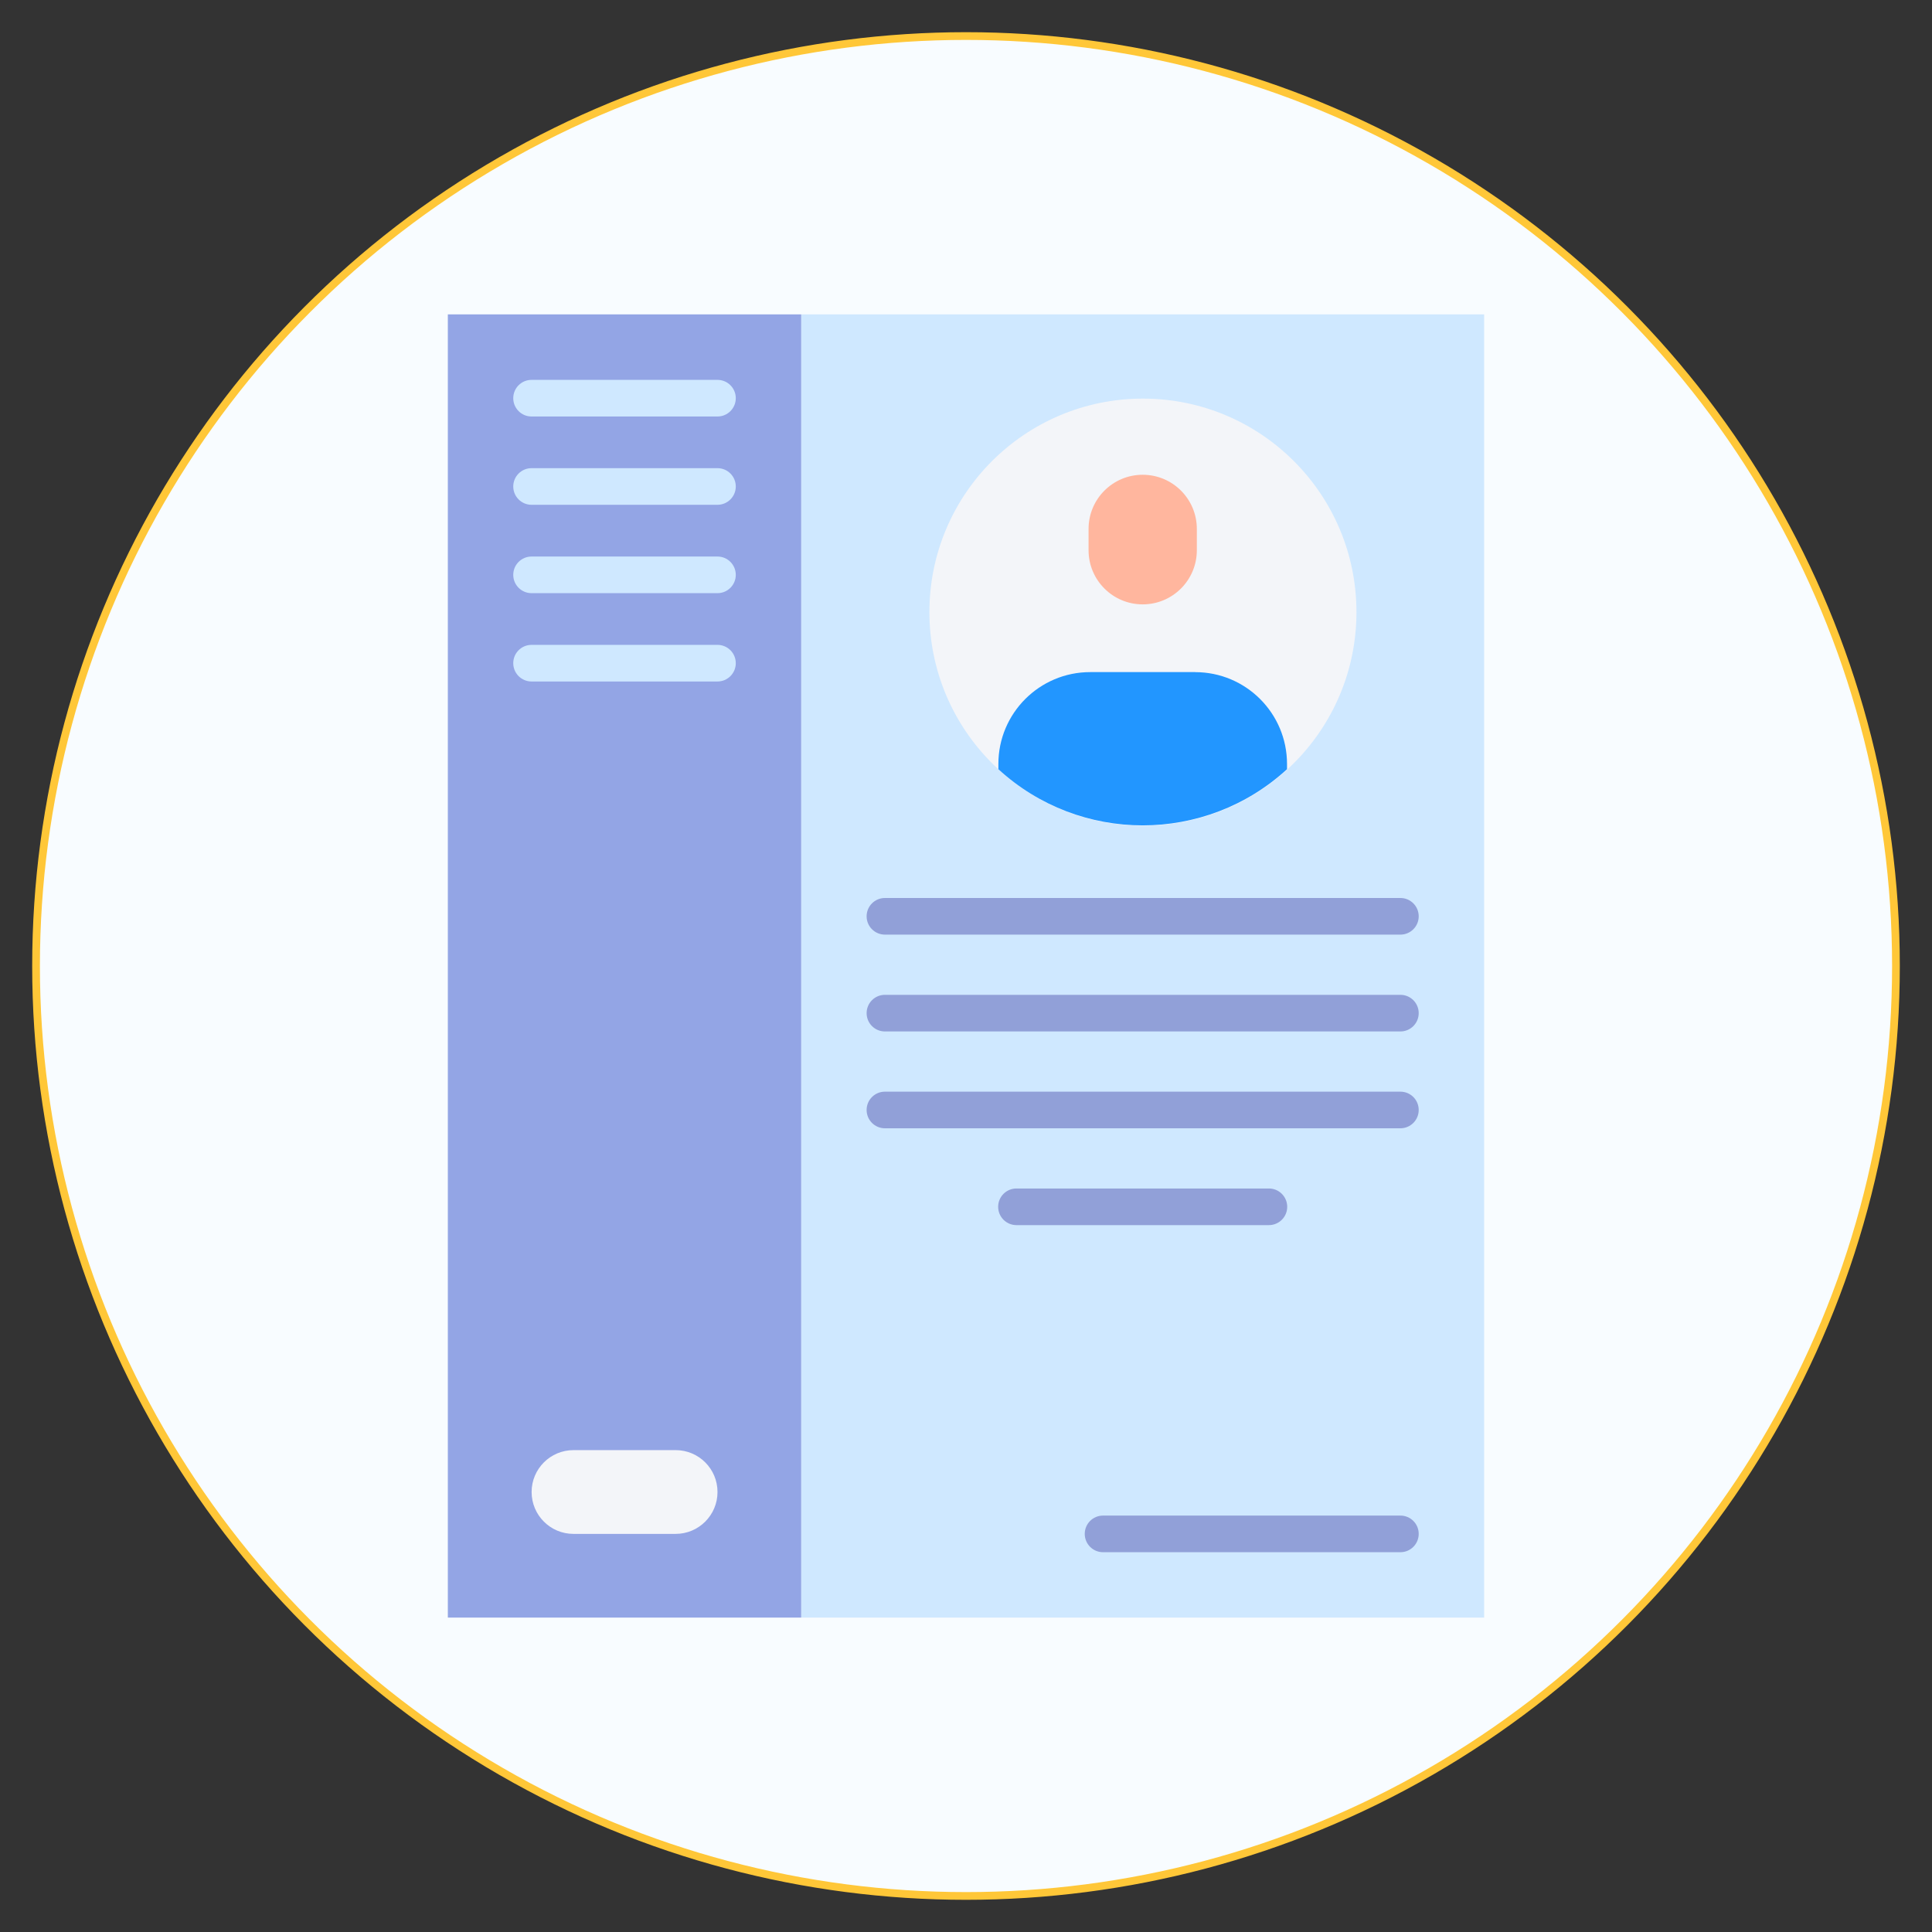 <svg xmlns="http://www.w3.org/2000/svg" id="Layer_1" data-name="Layer 1" viewBox="0 0 500 500"><rect x="0" y="0" width="500" height="500" fill="#333333" stroke="none"/><defs><style>      .cls-1 {        fill: #ffb69e;      }      .cls-2 {        fill: #2296ff;      }      .cls-3 {        fill: #93a5e5;      }      .cls-4 {        fill: #f8fcff;        stroke: #ffc738;        stroke-miterlimit: 10;        stroke-width: 2px;      }      .cls-5 {        fill: #91a0d8;      }      .cls-6 {        fill: #cfe8ff;      }      .cls-7 {        fill: #f3f5f9;      }    </style></defs><circle class="cls-4" cx="250" cy="250" r="240.67"></circle><g><path class="cls-6" d="M207.35,81.36h176.74v337.27h-176.74V81.36Z"></path><circle class="cls-7" cx="295.79" cy="158.42" r="55.26"></circle><path class="cls-2" d="M309.31,173.94h-27.16c-13.13,0-23.77,10.64-23.77,23.77h0v1.36c21.13,19.38,53.57,19.38,74.7,0v-1.35c0-13.13-10.64-23.77-23.77-23.77h0,0Z"></path><path class="cls-1" d="M295.73,156.41c-7.74,0-14.01-6.27-14.01-14.01v-5.52c0-7.74,6.27-14.01,14.01-14.01,7.74,0,14.01,6.27,14.01,14.01v5.52c0,7.74-6.27,14.01-14.01,14.01Z"></path><path class="cls-3" d="M115.9,81.36h91.45v337.27h-91.45V81.36Z"></path><path class="cls-7" d="M174.85,375.29h-26.43c-5.98,0-10.84,4.85-10.84,10.84s4.85,10.84,10.84,10.84h26.43c5.98,0,10.84-4.85,10.84-10.84s-4.85-10.84-10.84-10.84Z"></path><g><path class="cls-5" d="M362.42,241.88h-133.4c-2.62,0-4.74-2.12-4.74-4.74s2.12-4.74,4.74-4.74h133.4c2.62,0,4.74,2.12,4.74,4.74s-2.12,4.74-4.74,4.74Z"></path><path class="cls-5" d="M362.42,266.94h-133.4c-2.62,0-4.74-2.12-4.74-4.74s2.12-4.74,4.74-4.74h133.4c2.62,0,4.74,2.12,4.74,4.74s-2.12,4.74-4.74,4.74Z"></path><path class="cls-5" d="M362.42,292h-133.4c-2.62,0-4.74-2.12-4.74-4.74s2.12-4.74,4.74-4.74h133.4c2.62,0,4.74,2.12,4.74,4.74s-2.12,4.74-4.74,4.74Z"></path><path class="cls-5" d="M362.42,401.71h-76.95c-2.62,0-4.74-2.12-4.74-4.74s2.12-4.74,4.74-4.74h76.95c2.62,0,4.74,2.12,4.74,4.74s-2.12,4.74-4.74,4.74Z"></path><path class="cls-5" d="M328.39,317.06h-65.33c-2.62,0-4.74-2.12-4.74-4.74s2.12-4.74,4.74-4.74h65.33c2.62,0,4.74,2.12,4.74,4.74s-2.12,4.74-4.74,4.74Z"></path></g><path class="cls-6" d="M185.68,107.79h-48.11c-2.62,0-4.74-2.12-4.74-4.74s2.12-4.74,4.74-4.74h48.11c2.62,0,4.74,2.12,4.74,4.74s-2.12,4.74-4.74,4.74Z"></path><path class="cls-6" d="M185.68,130.64h-48.11c-2.62,0-4.74-2.12-4.74-4.74s2.12-4.74,4.74-4.74h48.11c2.62,0,4.74,2.12,4.74,4.74s-2.12,4.74-4.74,4.74Z"></path><path class="cls-6" d="M185.68,153.51h-48.11c-2.62,0-4.74-2.12-4.74-4.74s2.12-4.74,4.74-4.74h48.11c2.62,0,4.74,2.12,4.74,4.74s-2.12,4.74-4.74,4.74Z"></path><path class="cls-6" d="M185.68,176.37h-48.11c-2.62,0-4.74-2.12-4.74-4.74s2.12-4.74,4.74-4.74h48.11c2.62,0,4.74,2.12,4.74,4.74s-2.12,4.74-4.74,4.74Z"></path></g></svg>